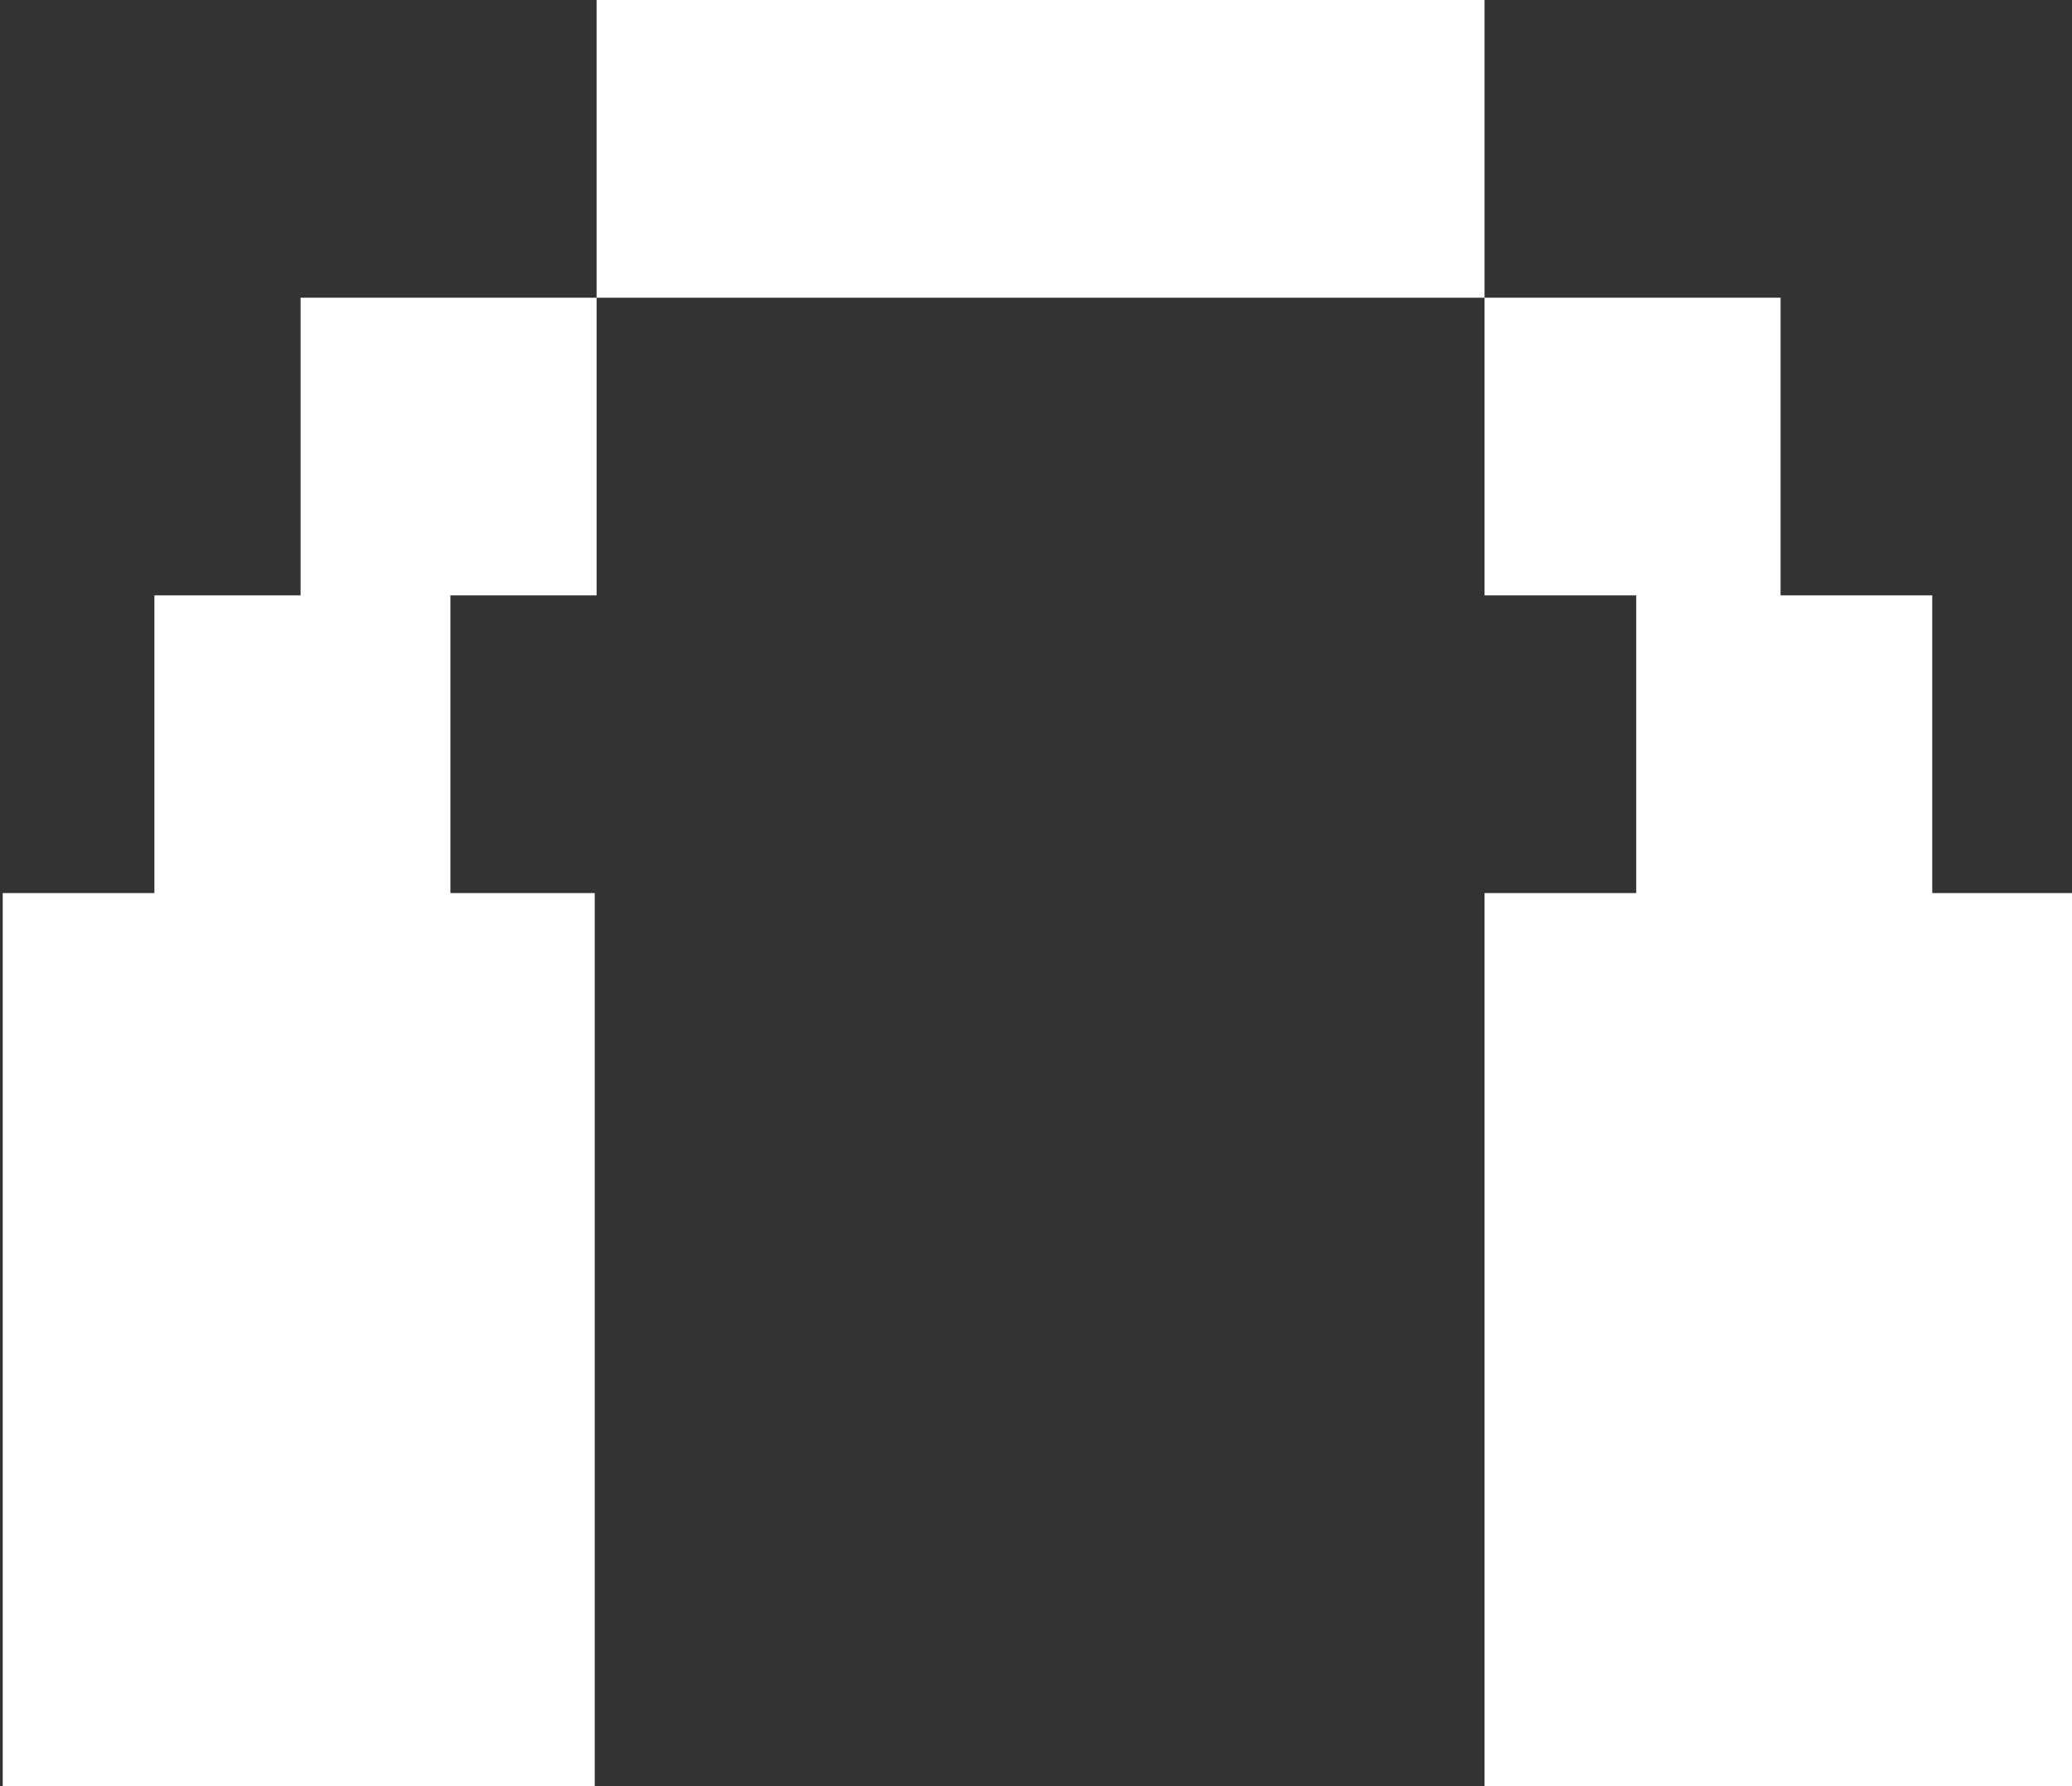<svg xmlns="http://www.w3.org/2000/svg" width="29" height="25" viewBox="0 0 29 25" fill="none"><rect x="0" y="0" width="29" height="25" fill="#333333" stroke="none"/><g clip-path="url(#clip0_610_30)"><path d="M24.921 8.333H27.044V12.5H29.064V16.667V20.833V25H24.921H20.778V20.833V16.667V12.5H22.901V8.333H20.778V4.167H24.921V8.333Z" fill="white"></path><path d="M2.161 12.5V8.333H4.207V4.167H8.35V8.333H6.304V12.5H8.324V16.667V20.833V25H4.181H0.038V20.833V16.667V12.5H2.161Z" fill="white"></path><path d="M12.493 0H16.636H20.778V4.167H16.636H12.493H8.35V0H12.493Z" fill="white"></path></g><defs><clipPath id="clip0_610_30"><rect width="29" height="25" fill="white" transform="matrix(-1 0 0 1 29 0)"></rect></clipPath></defs></svg>